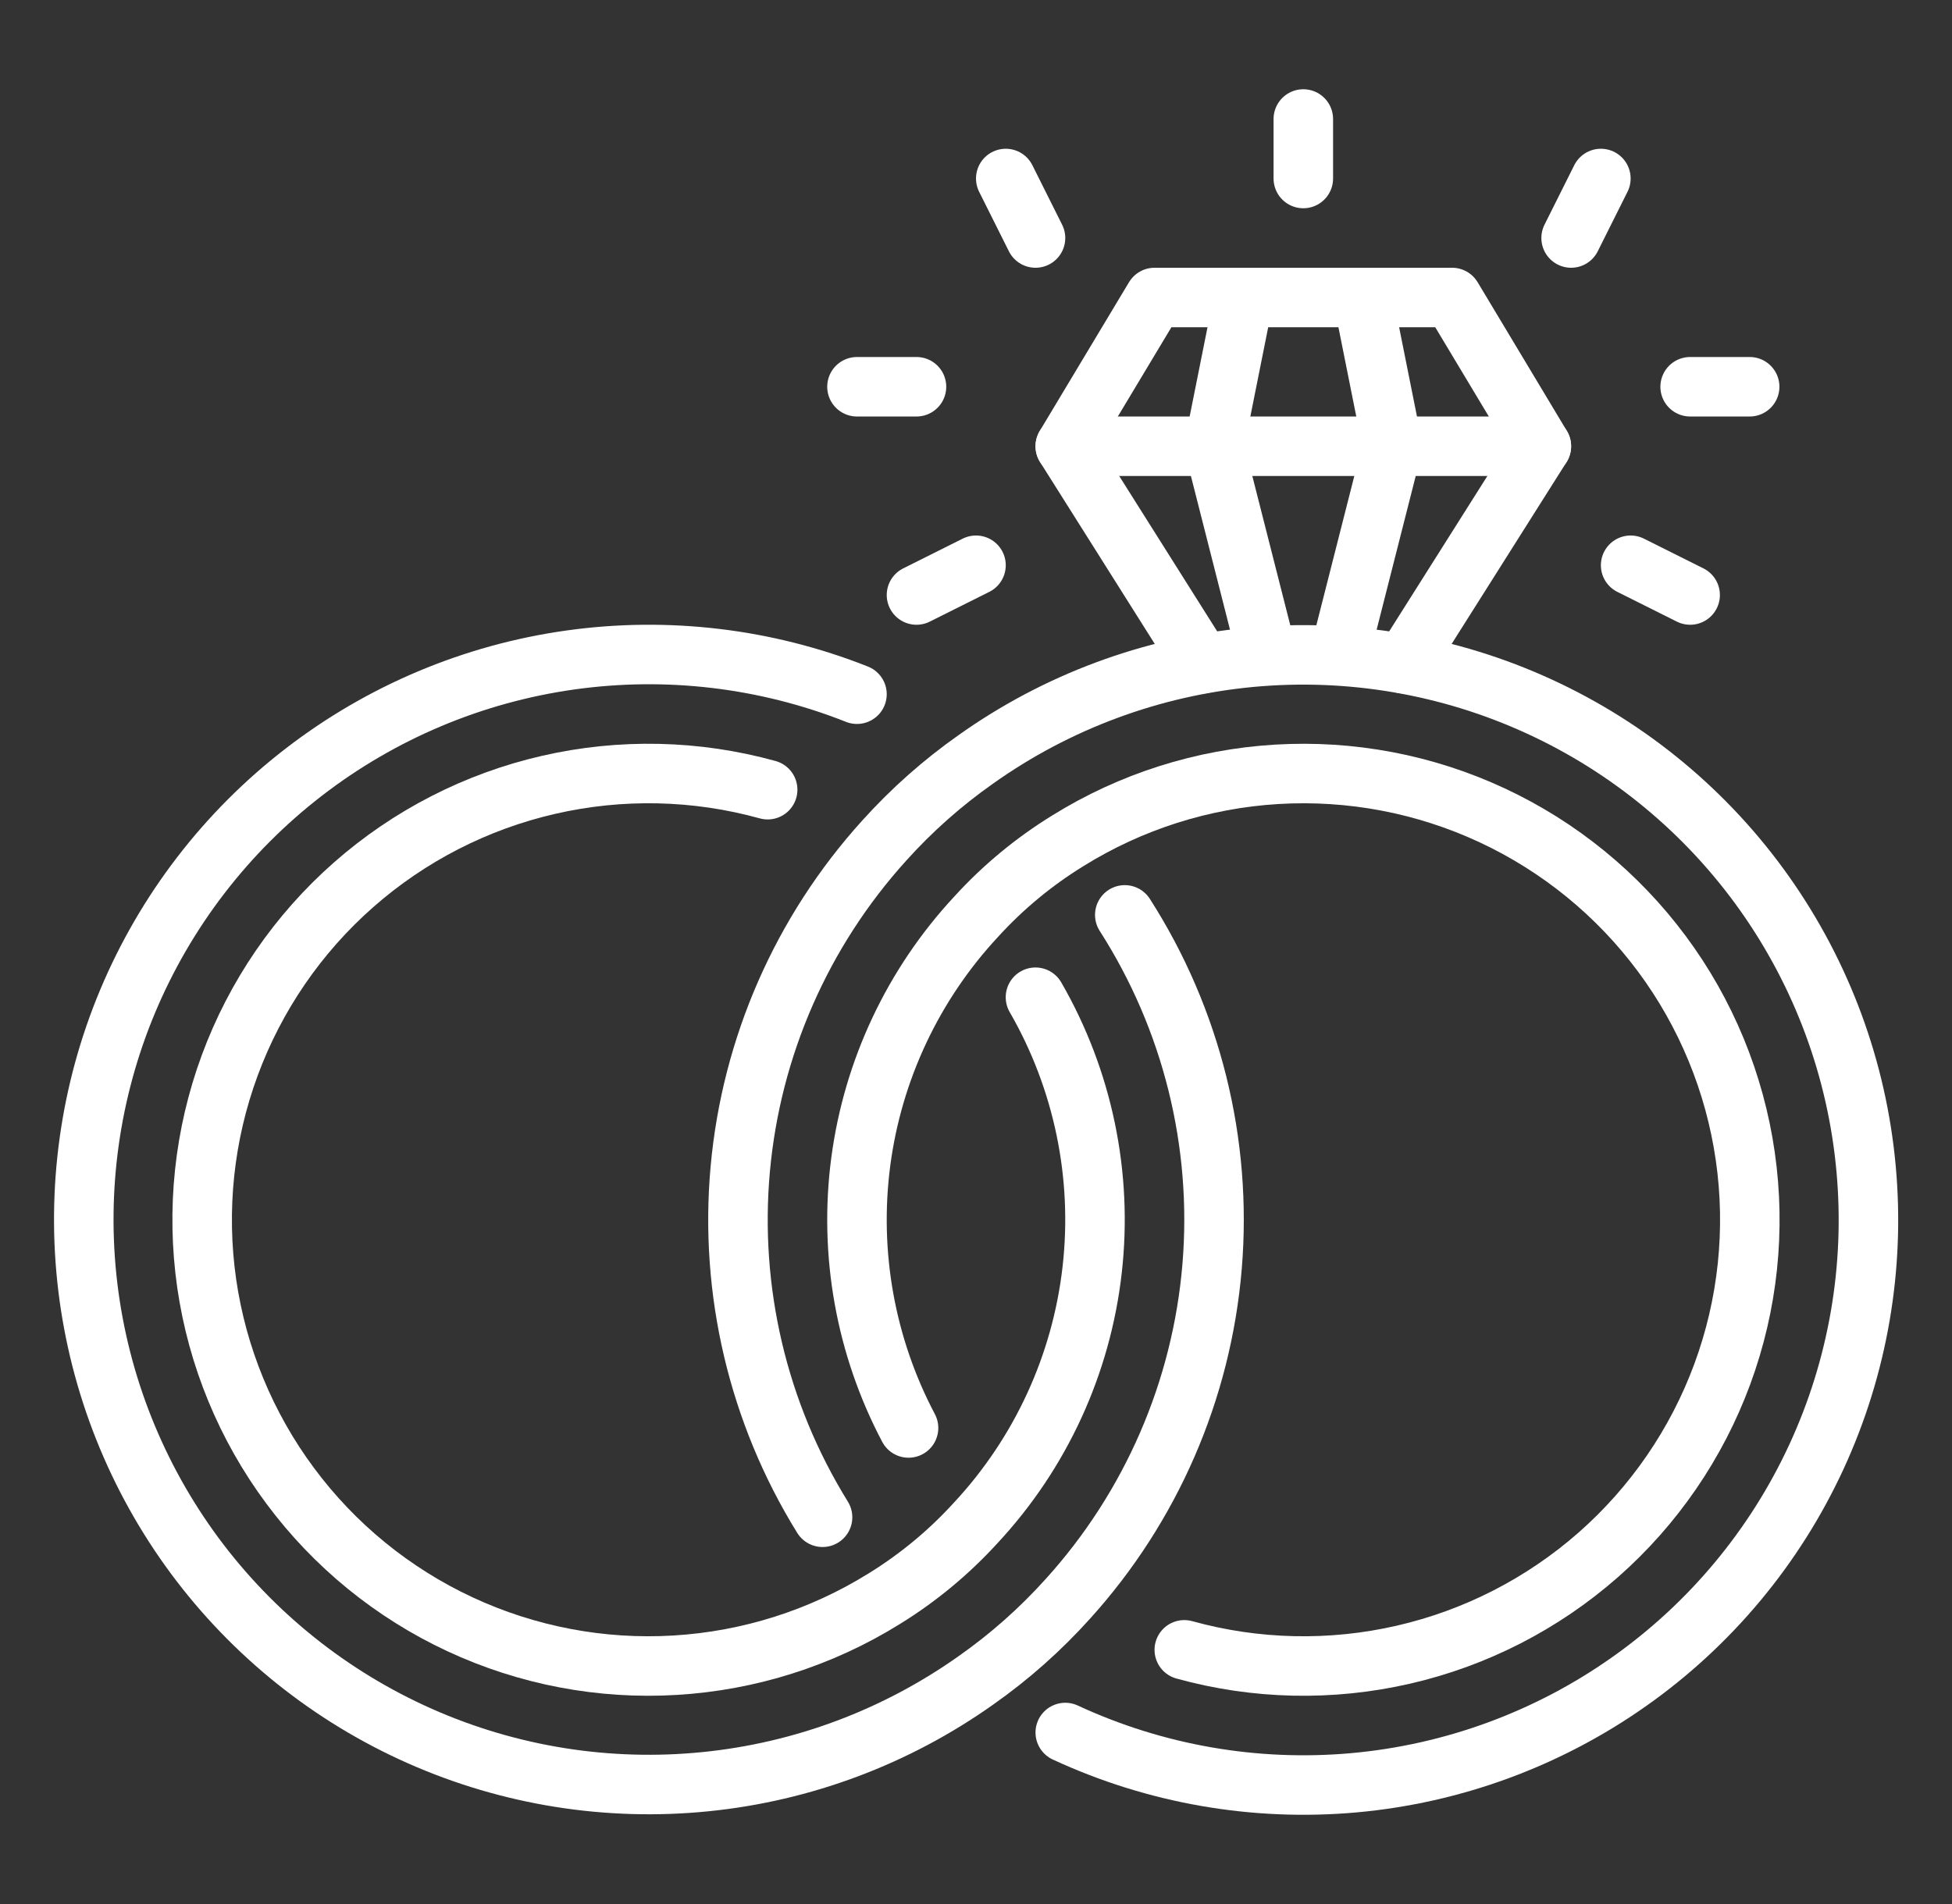 <svg width="41" height="40" viewBox="0 0 41 40" fill="none" xmlns="http://www.w3.org/2000/svg">
<rect x="0" y="0" width="41" height="40" fill="#333333" stroke="none"/>
<path d="M21.749 20.95C22.748 22.682 23.165 24.689 22.94 26.675C22.715 28.662 21.86 30.524 20.499 31.988C19.934 32.609 19.284 33.148 18.568 33.589C17.245 34.411 15.737 34.89 14.182 34.983C12.627 35.077 11.073 34.781 9.661 34.123C8.249 33.465 7.023 32.465 6.095 31.214C5.166 29.964 4.563 28.501 4.341 26.959C4.12 25.417 4.286 23.844 4.825 22.382C5.364 20.921 6.258 19.616 7.428 18.587C8.597 17.558 10.005 16.836 11.523 16.488C13.042 16.139 14.623 16.174 16.124 16.59" stroke="white" stroke-width="1.25" stroke-linecap="round" stroke-linejoin="round"/>
<path d="M23.625 19.22C25.03 21.414 25.675 24.009 25.459 26.606C25.243 29.202 24.179 31.656 22.431 33.587C21.854 34.229 21.206 34.804 20.5 35.3C18.822 36.49 16.864 37.225 14.818 37.43C12.771 37.636 10.706 37.307 8.825 36.474C6.944 35.641 5.312 34.334 4.088 32.681C2.865 31.027 2.092 29.084 1.845 27.042C1.599 25 1.887 22.929 2.682 21.032C3.478 19.135 4.752 17.477 6.381 16.221C8.01 14.964 9.937 14.153 11.974 13.866C14.011 13.579 16.087 13.826 18 14.584" stroke="white" stroke-width="1.25" stroke-linecap="round" stroke-linejoin="round"/>
<path d="M19.083 29.999C18.177 28.283 17.827 26.328 18.08 24.404C18.334 22.481 19.18 20.683 20.5 19.262C21.066 18.64 21.716 18.102 22.431 17.662C23.755 16.839 25.262 16.36 26.817 16.267C28.372 16.174 29.926 16.469 31.338 17.127C32.75 17.785 33.976 18.785 34.905 20.036C35.834 21.286 36.436 22.749 36.658 24.291C36.88 25.833 36.714 27.406 36.175 28.868C35.636 30.329 34.741 31.634 33.572 32.663C32.402 33.692 30.994 34.414 29.476 34.762C27.958 35.111 26.376 35.076 24.875 34.66" stroke="white" stroke-width="1.25" stroke-linecap="round" stroke-linejoin="round"/>
<path d="M17.277 31.875C15.922 29.686 15.316 27.117 15.549 24.553C15.782 21.99 16.842 19.572 18.569 17.663C19.146 17.021 19.794 16.446 20.5 15.95C22.201 14.742 24.19 14.004 26.268 13.809C28.345 13.615 30.437 13.972 32.332 14.843C34.228 15.714 35.86 17.07 37.065 18.773C38.27 20.477 39.005 22.467 39.195 24.545C39.386 26.623 39.026 28.714 38.151 30.608C37.276 32.502 35.917 34.132 34.211 35.333C32.506 36.535 30.514 37.266 28.436 37.453C26.358 37.639 24.267 37.275 22.375 36.397" stroke="white" stroke-width="1.25" stroke-linecap="round" stroke-linejoin="round"/>
<path d="M25.256 13.944L22.375 9.375L24.25 6.25H26.125H28.625H30.5L32.375 9.375L29.488 13.944" stroke="white" stroke-width="1.25" stroke-linecap="round" stroke-linejoin="round"/>
<path d="M28.625 6.25L29.25 9.375L28.131 13.775" stroke="white" stroke-width="1.25" stroke-linecap="round" stroke-linejoin="round"/>
<path d="M26.619 13.775L25.5 9.375L26.125 6.25" stroke="white" stroke-width="1.25" stroke-linecap="round" stroke-linejoin="round"/>
<path d="M32.375 9.375H22.375" stroke="white" stroke-width="1.25" stroke-linecap="round" stroke-linejoin="round"/>
<path d="M27.375 2.5V3.75" stroke="white" stroke-width="1.25" stroke-linecap="round" stroke-linejoin="round"/>
<path d="M33 5L33.625 3.75" stroke="white" stroke-width="1.25" stroke-linecap="round" stroke-linejoin="round"/>
<path d="M21.75 5L21.125 3.75" stroke="white" stroke-width="1.25" stroke-linecap="round" stroke-linejoin="round"/>
<path d="M35.5 8.125H36.75" stroke="white" stroke-width="1.25" stroke-linecap="round" stroke-linejoin="round"/>
<path d="M19.25 8.125H18" stroke="white" stroke-width="1.25" stroke-linecap="round" stroke-linejoin="round"/>
<path d="M34.25 11.875L35.5 12.5" stroke="white" stroke-width="1.25" stroke-linecap="round" stroke-linejoin="round"/>
<path d="M20.5 11.875L19.25 12.5" stroke="white" stroke-width="1.25" stroke-linecap="round" stroke-linejoin="round"/>
</svg>
